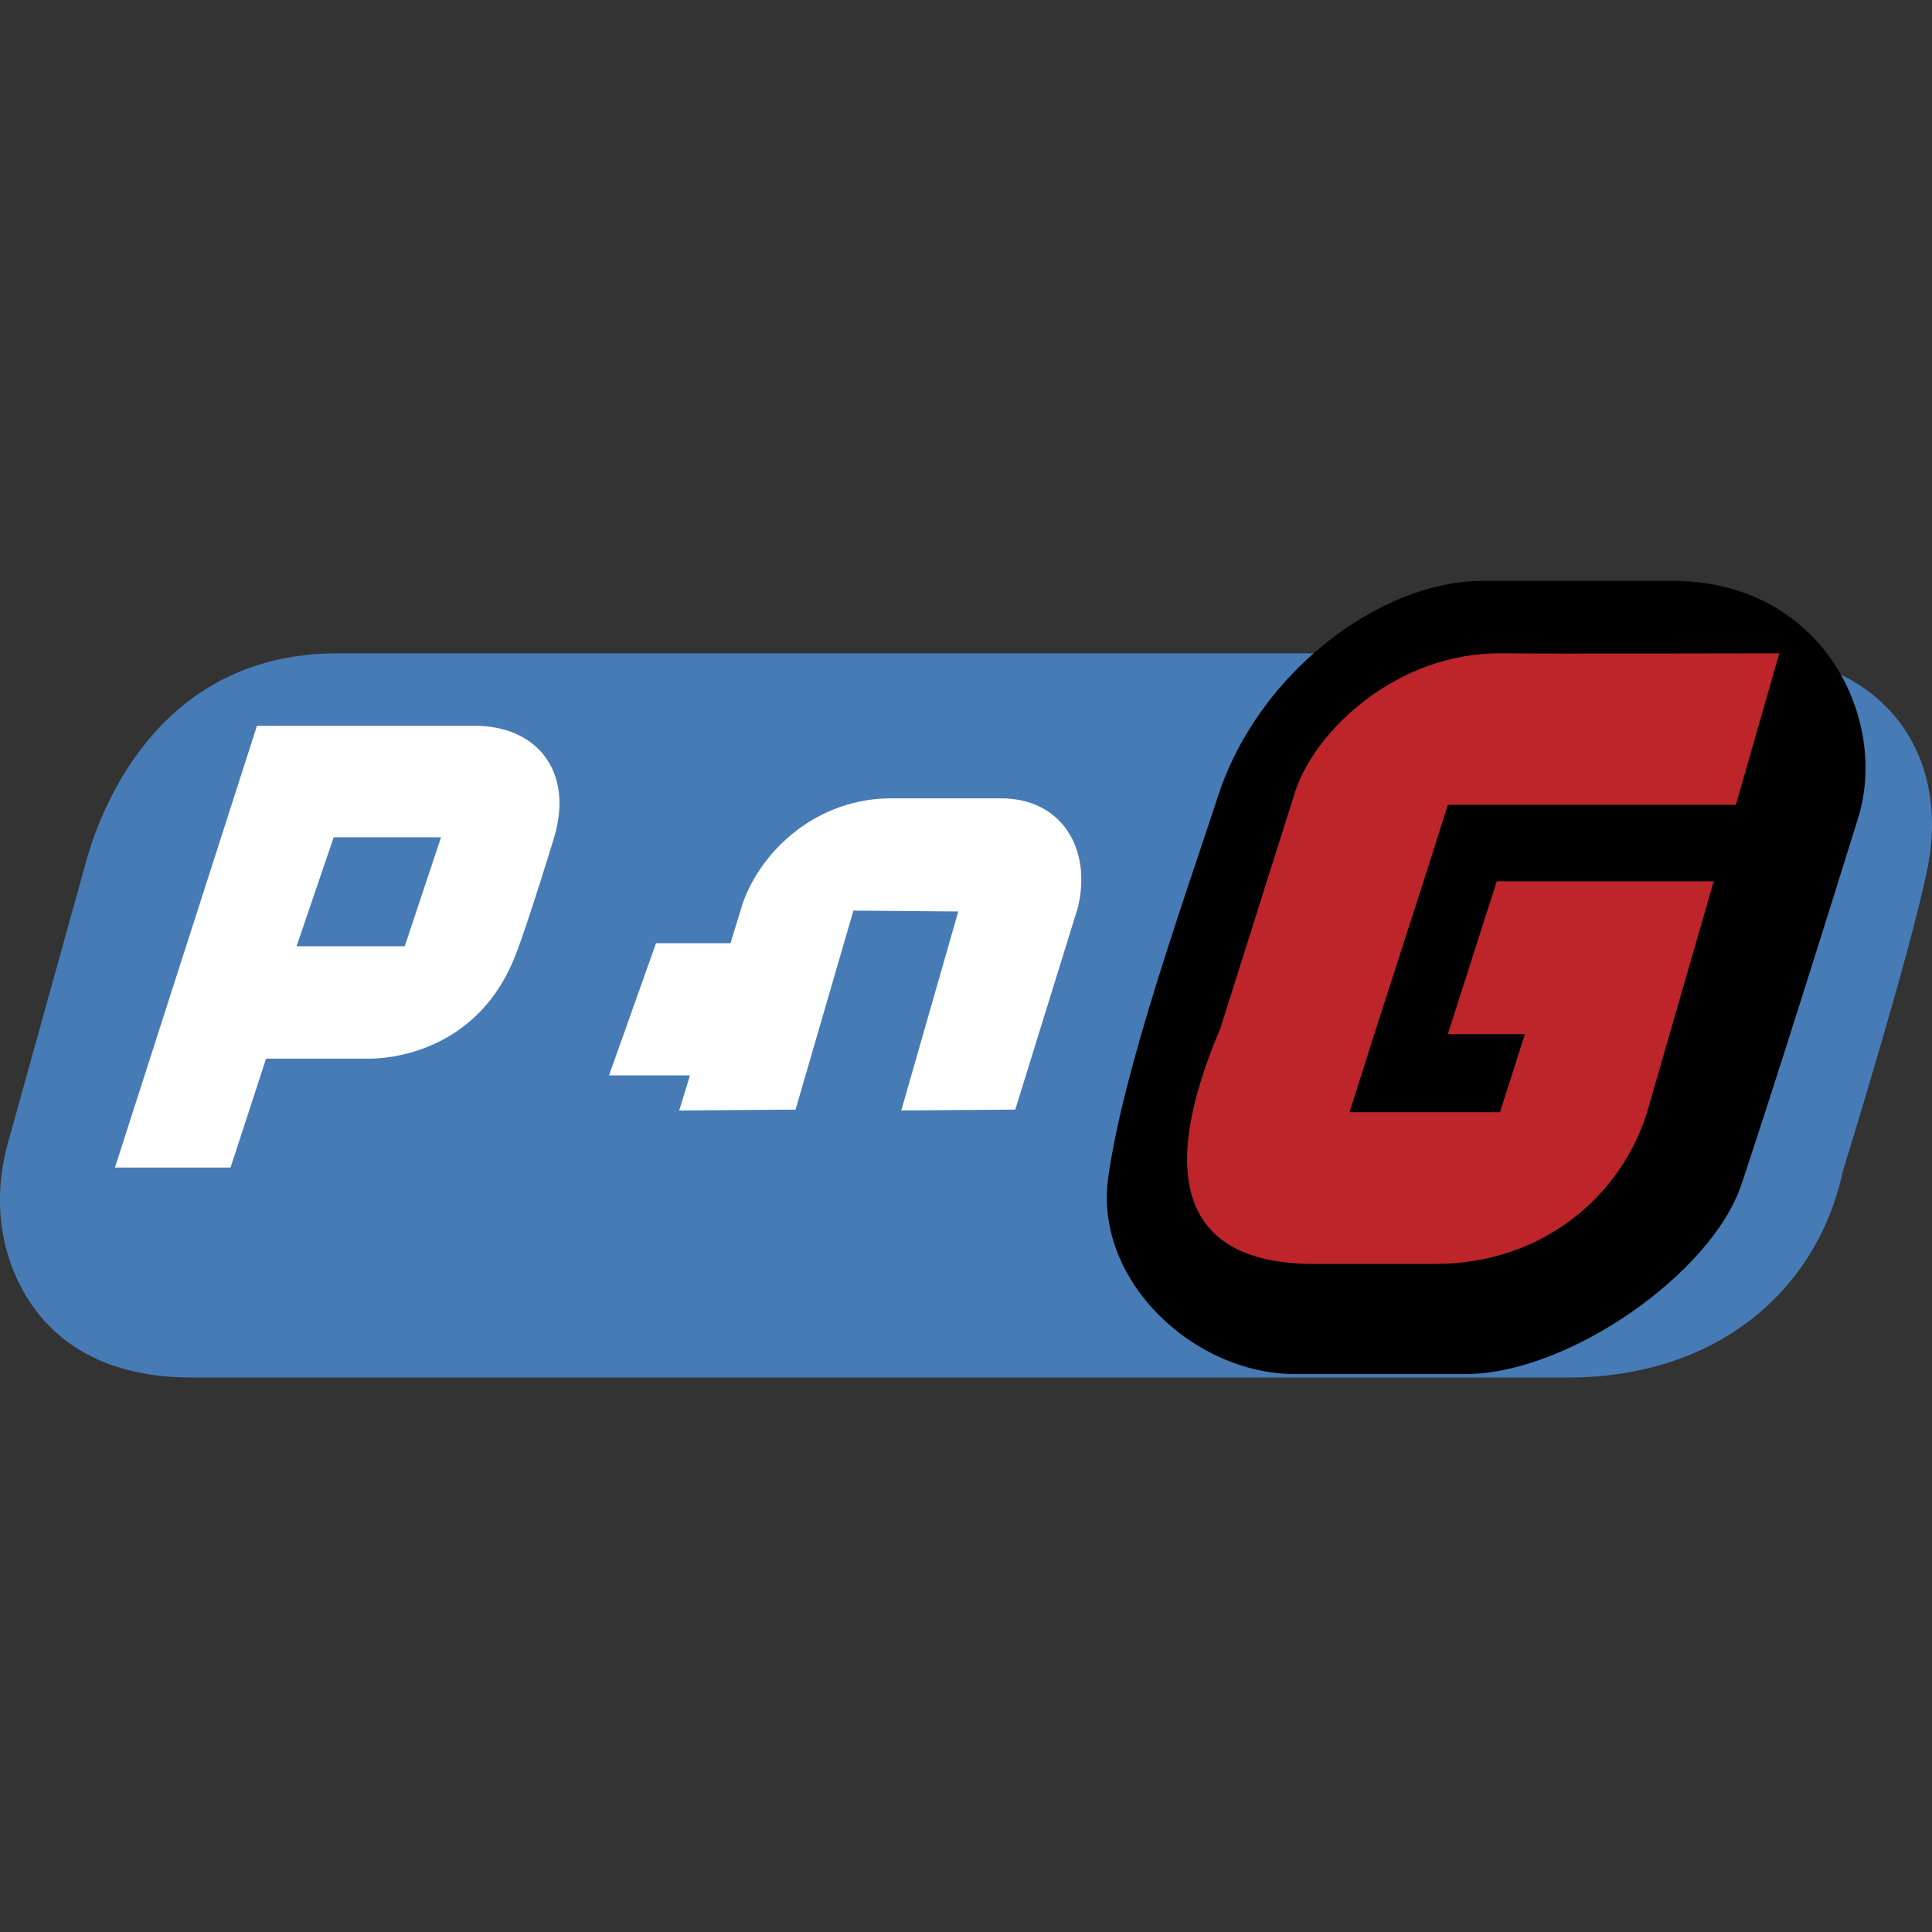 <svg width="18" height="18" viewBox="0 0 18 18" fill="none" xmlns="http://www.w3.org/2000/svg">
<rect x="0" y="0" width="18" height="18" fill="#333333" stroke="none"/>
<path d="M14.609 12.834H1.78C0.795 12.834 0.295 12.334 0.095 11.757C-0.028 11.403 -0.028 11.018 0.072 10.656L0.811 7.995C1.019 7.279 1.634 6.087 3.142 6.087C3.142 6.087 6.162 6.087 16.186 6.087C17.57 6.087 18.178 7.041 17.955 8.103C17.801 8.872 17.17 10.91 17.17 10.91C16.924 12.049 15.97 12.834 14.609 12.834Z" fill="#467BB5"/>
<path d="M13.654 12.802C12.07 12.802 13.652 12.802 12.069 12.802C11.114 12.802 10.196 11.925 10.324 10.98C10.462 9.97 11.031 8.386 11.348 7.418C11.724 6.261 12.863 5.412 13.813 5.412H15.628C17.009 5.444 17.593 6.72 17.312 7.62C17.009 8.597 16.523 10.14 16.225 11.035C15.945 11.87 14.604 12.802 13.654 12.802Z" fill="black"/>
<path d="M13.489 9.635H14.207L13.975 10.362H12.573L12.767 9.751L12.801 9.643L13.261 8.216L13.489 7.498H16.172L16.185 7.455L16.577 6.087C16.577 6.087 14.349 6.092 13.992 6.087C13.021 6.074 12.225 6.814 12.053 7.42L11.369 9.583C10.514 11.596 11.64 11.776 12.251 11.776C12.655 11.776 13.055 11.776 13.369 11.776C14.379 11.776 15.102 11.136 15.343 10.37L15.966 8.211H13.945L13.489 9.635Z" fill="#BD252B"/>
<path d="M8.397 10.346L8.928 8.492L7.951 8.484L7.412 10.338L6.328 10.346L6.92 8.415C7.097 7.915 7.62 7.43 8.32 7.438C8.574 7.438 9.328 7.438 9.328 7.438C9.89 7.438 10.174 7.907 10.043 8.453L9.459 10.338L8.397 10.346Z" fill="white"/>
<path d="M7.097 10.019H5.674L6.112 8.788H7.512L7.097 10.019Z" fill="white"/>
<path d="M4.425 6.762H2.394L1.071 10.878H2.148L2.479 9.863H3.425C3.425 9.863 4.409 9.909 4.802 8.901C4.925 8.586 5.163 7.801 5.163 7.801C5.348 7.178 4.994 6.762 4.425 6.762ZM3.771 8.816H2.763L3.109 7.801H4.109L3.771 8.816Z" fill="white"/>
</svg>
